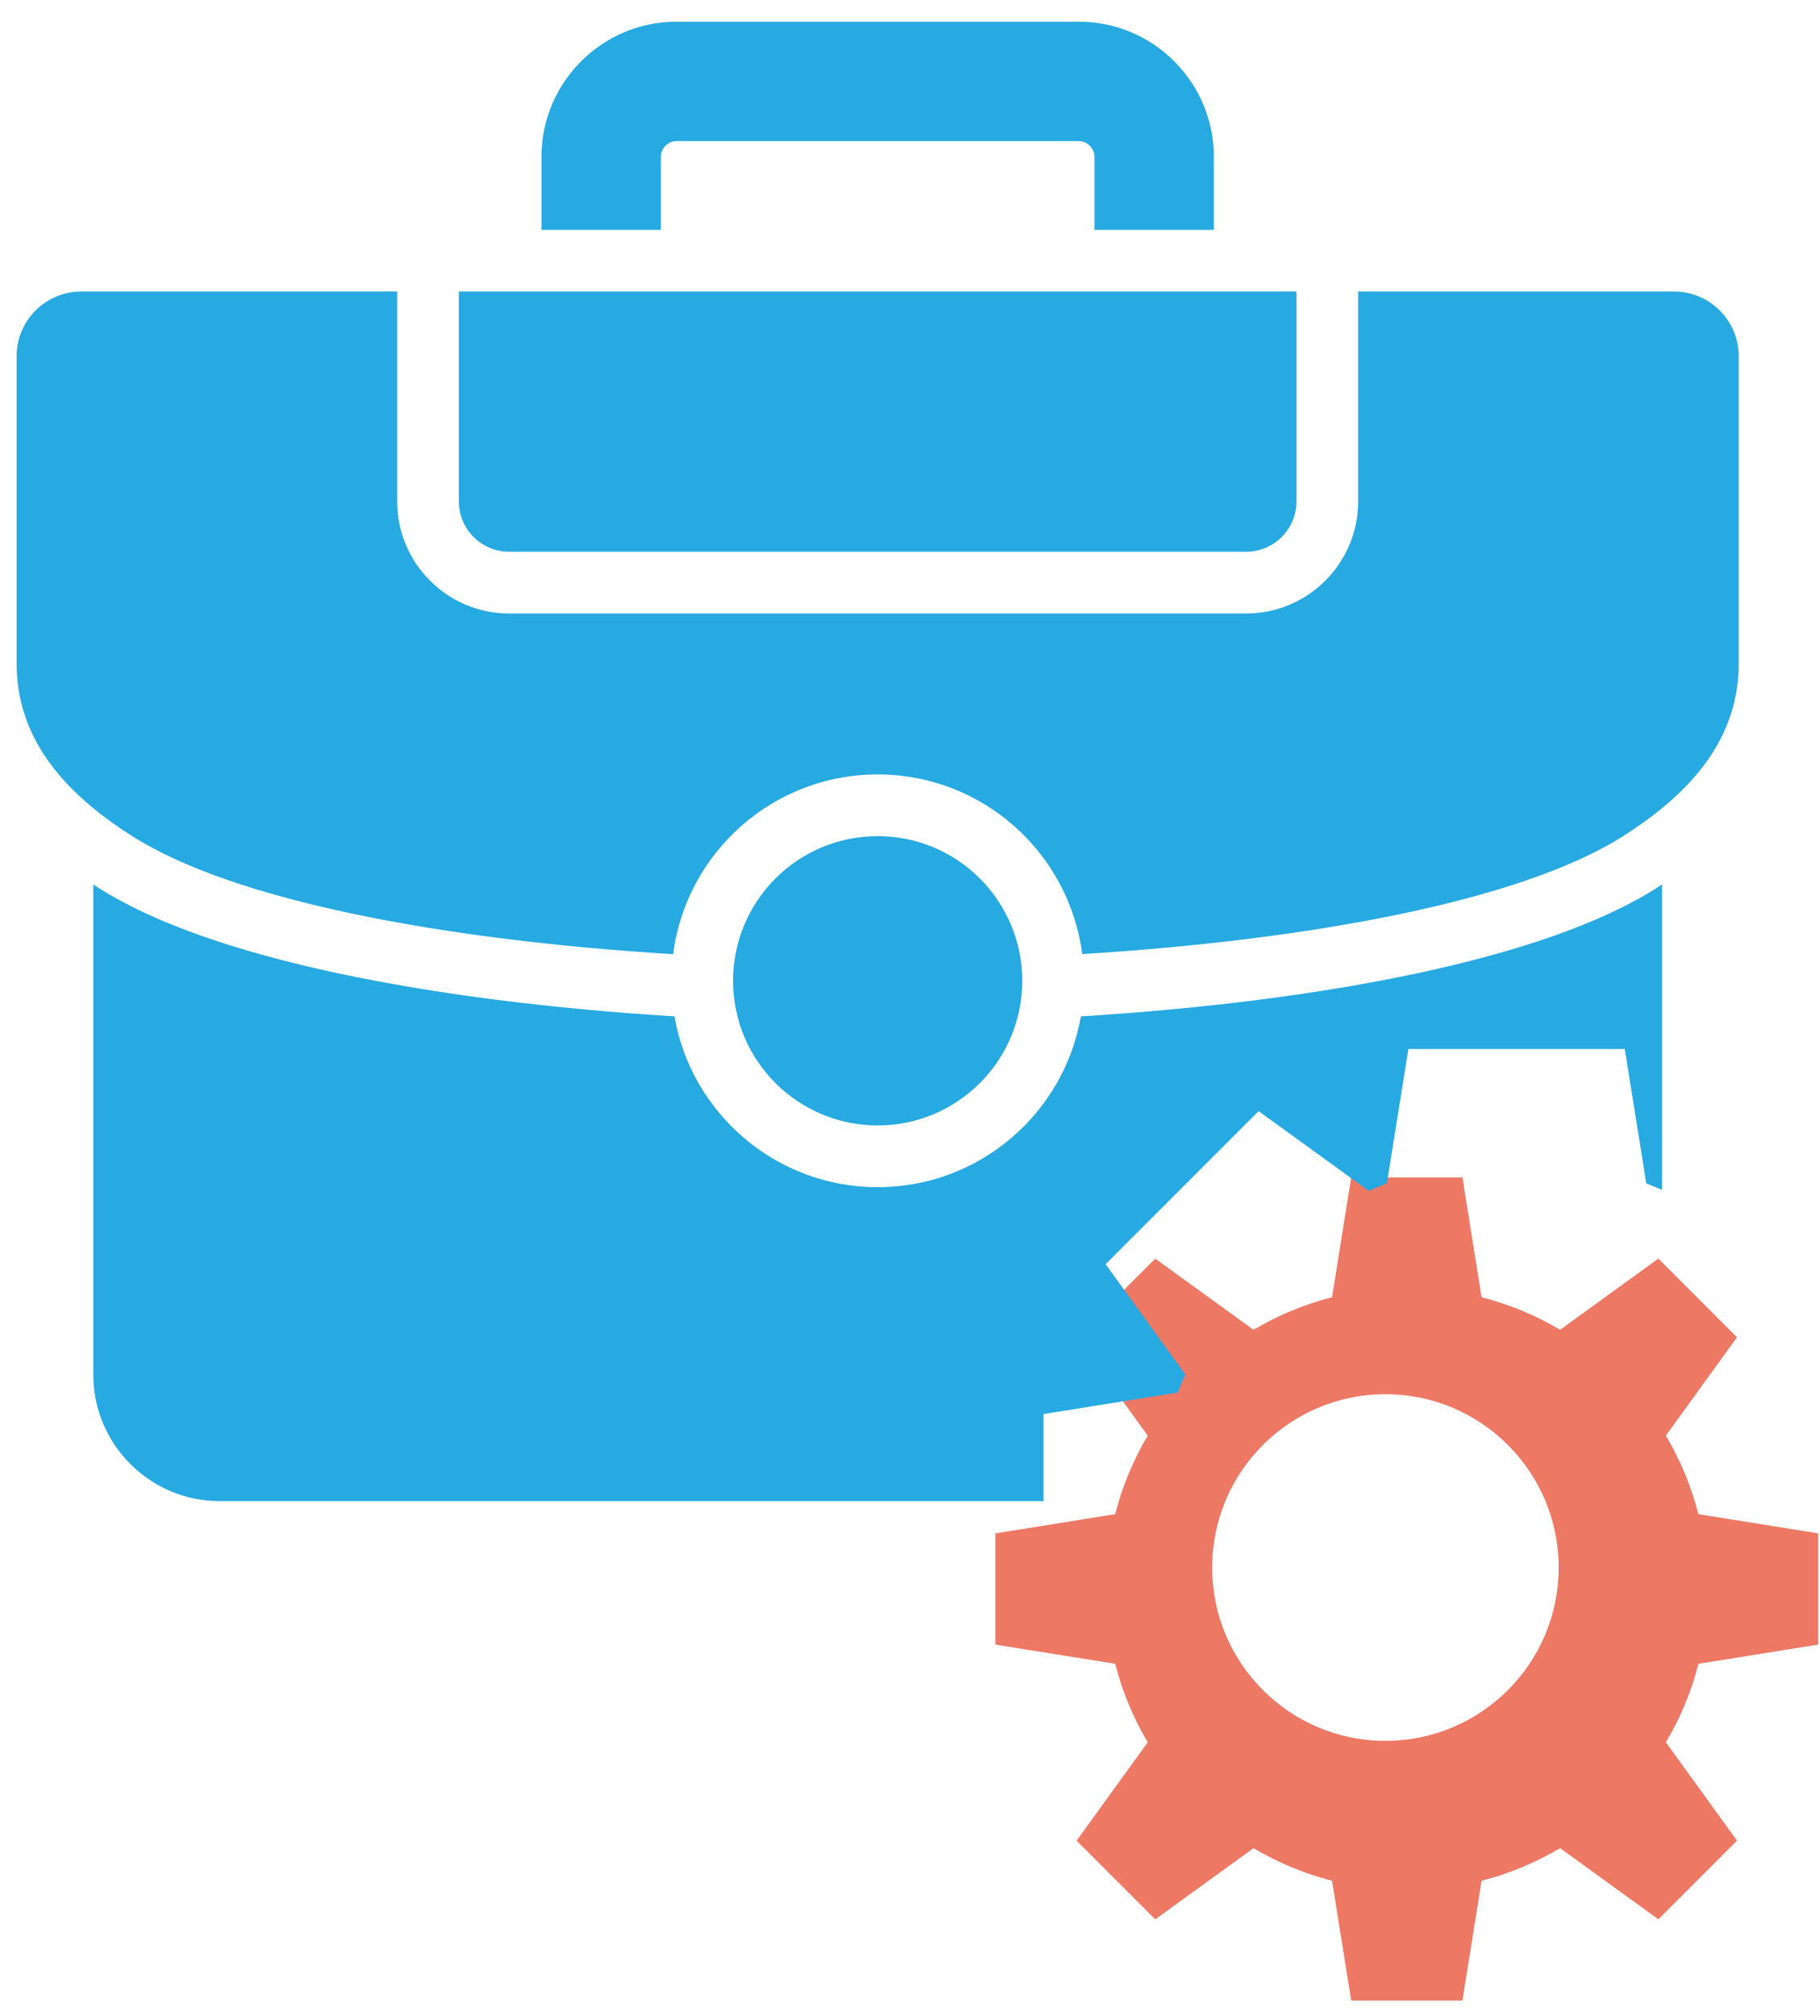 <?xml version="1.0" encoding="UTF-8" standalone="no" ?>
<!DOCTYPE svg PUBLIC "-//W3C//DTD SVG 1.1//EN" "http://www.w3.org/Graphics/SVG/1.1/DTD/svg11.dtd">
<svg width="56" height="62" viewBox="0 0 56 62" fill="none" xmlns="http://www.w3.org/2000/svg">
<path fill-rule="evenodd" clip-rule="evenodd" d="M45.587 39.897C46.447 40.116 47.258 40.457 48.003 40.898L51.027 38.709L53.447 41.129L51.257 44.153C51.699 44.898 52.039 45.709 52.259 46.569L55.944 47.159V50.58L52.26 51.171C52.04 52.031 51.7 52.842 51.258 53.586L53.447 56.61L51.028 59.03L48.004 56.841C47.259 57.282 46.447 57.623 45.588 57.843L44.998 61.528H41.576L40.986 57.843C40.126 57.623 39.315 57.283 38.57 56.842L35.546 59.031L33.126 56.611L35.315 53.587C34.874 52.842 34.534 52.031 34.314 51.171L30.628 50.581V47.16L34.314 46.569C34.533 45.709 34.874 44.898 35.315 44.153L33.126 41.129L35.546 38.71L38.57 40.899C39.315 40.457 40.126 40.117 40.986 39.897L41.576 36.212H44.998L45.587 39.897ZM42.628 42.88C45.572 42.88 47.959 45.267 47.959 48.211C47.959 51.155 45.573 53.541 42.628 53.541C39.684 53.541 37.298 51.155 37.298 48.211C37.297 45.267 39.684 42.88 42.628 42.88Z" fill="#ED7864"/>
<path fill-rule="evenodd" clip-rule="evenodd" d="M37.349 7.069V4.817C37.349 2.534 35.482 0.667 33.2 0.667H20.811C18.528 0.667 16.661 2.535 16.661 4.817V7.069H20.334V4.817C20.334 4.562 20.556 4.34 20.811 4.34H33.2C33.454 4.34 33.676 4.562 33.676 4.817V7.069H37.349ZM2.872 27.204V42.289C2.872 44.422 4.618 46.167 6.75 46.167H32.108V43.49L36.241 42.828C36.313 42.641 36.39 42.455 36.472 42.272L34.018 38.881L38.726 34.173L42.116 36.627C42.3 36.545 42.486 36.468 42.673 36.396L43.335 32.264H49.993L50.655 36.396C50.817 36.459 50.979 36.525 51.138 36.595V27.204C51.074 27.246 51.01 27.287 50.945 27.328C47.536 29.485 40.758 30.795 33.258 31.259C32.739 34.243 30.137 36.512 27.005 36.512C23.873 36.512 21.271 34.243 20.753 31.259C13.253 30.796 6.476 29.485 3.065 27.327C3 27.287 2.936 27.245 2.872 27.204ZM49.93 25.724C46.82 27.691 40.427 28.9 33.299 29.344C32.897 26.227 30.232 23.818 27.005 23.818C23.777 23.818 21.112 26.229 20.711 29.347C13.594 28.907 7.207 27.702 4.08 25.724C3.654 25.454 3.247 25.167 2.872 24.858C1.478 23.713 0.511 22.283 0.511 20.406V10.953C0.511 9.859 1.404 8.966 2.498 8.966H12.221V15.427C12.221 16.374 12.608 17.235 13.231 17.858C13.853 18.481 14.714 18.868 15.661 18.868H38.349C39.296 18.868 40.157 18.481 40.78 17.858C41.402 17.235 41.789 16.374 41.789 15.427V8.966H51.512C52.606 8.966 53.499 9.859 53.499 10.953V20.407C53.499 22.284 52.533 23.714 51.137 24.859C50.762 25.167 50.356 25.454 49.93 25.724ZM39.891 8.966H14.118V15.427C14.118 15.85 14.292 16.236 14.572 16.516C14.852 16.795 15.238 16.969 15.661 16.969H38.348C38.771 16.969 39.157 16.795 39.437 16.516C39.717 16.236 39.89 15.85 39.89 15.427V8.966H39.891ZM22.556 30.165C22.556 27.716 24.54 25.716 27.005 25.716C29.47 25.716 31.454 27.716 31.454 30.165C31.454 32.622 29.462 34.614 27.005 34.614C24.548 34.613 22.556 32.621 22.556 30.165Z" fill="#27A9E1"/>
</svg>
